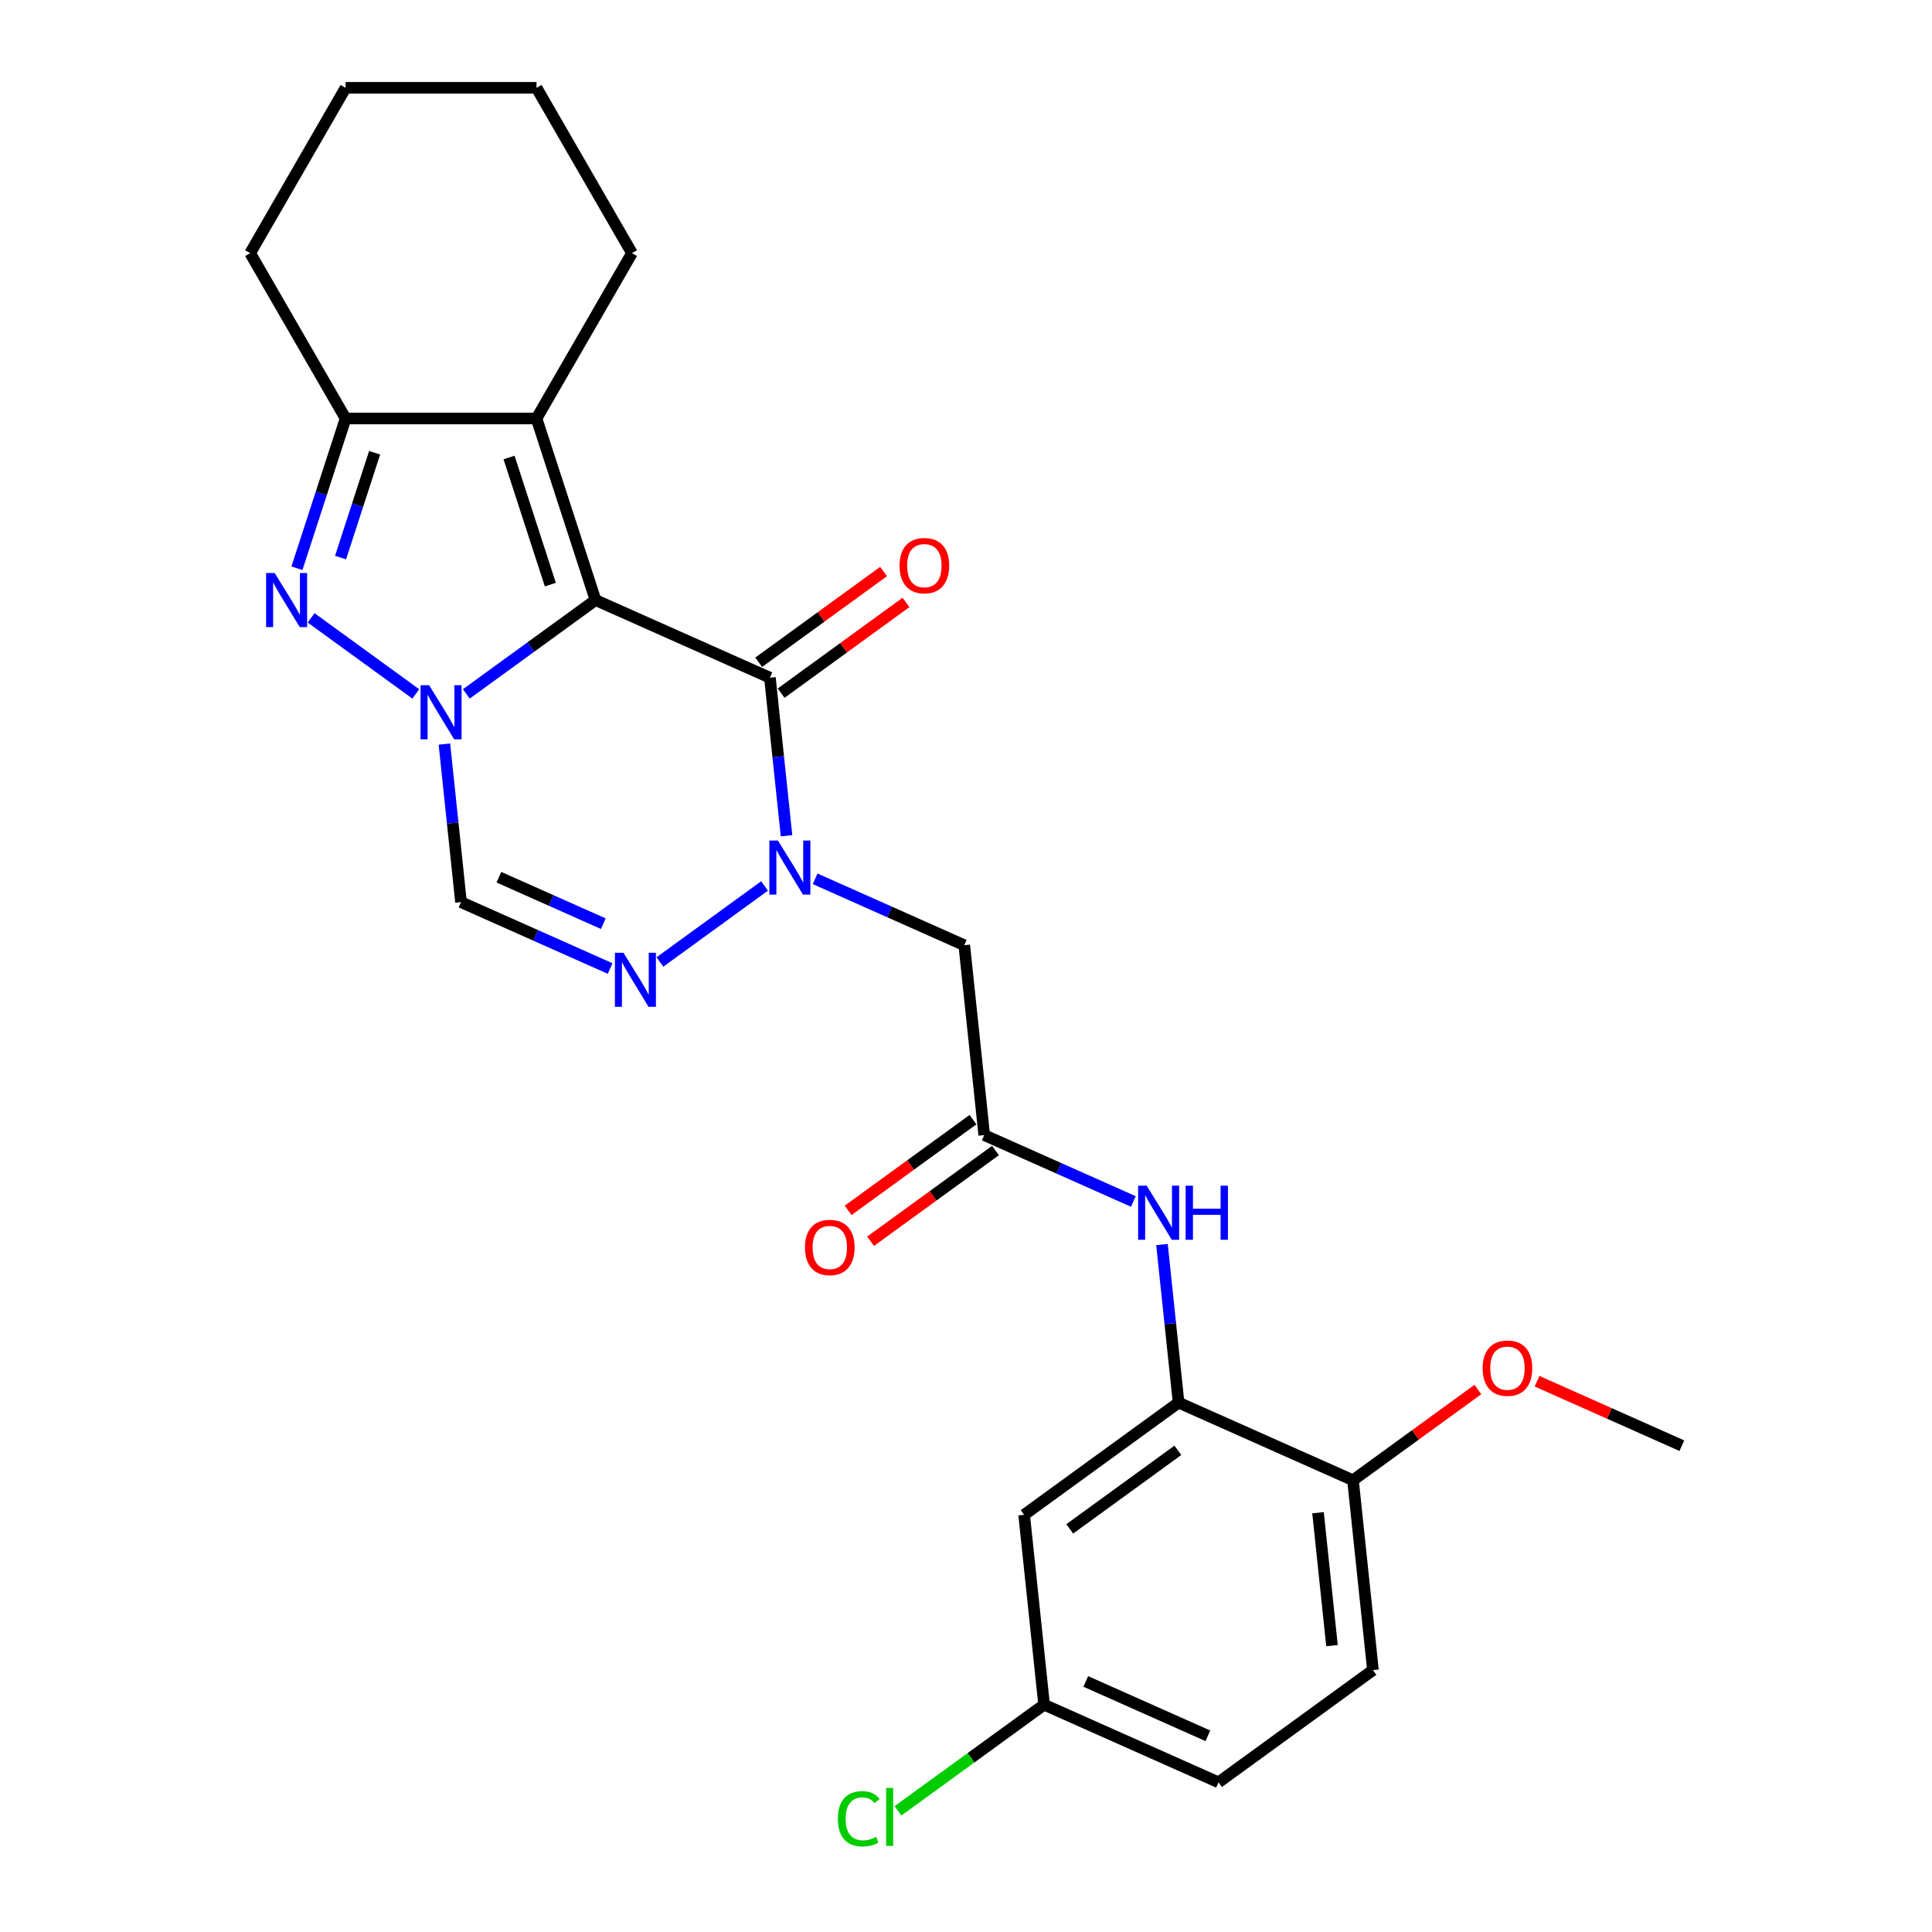 <?xml version='1.0' encoding='iso-8859-1'?>
<svg version='1.1' baseProfile='full'
              xmlns='http://www.w3.org/2000/svg'
                      xmlns:rdkit='http://www.rdkit.org/xml'
                      xmlns:xlink='http://www.w3.org/1999/xlink'
                  xml:space='preserve'
width='1000px' height='1000px' viewBox='0 0 1000 1000'>
<!-- END OF HEADER -->
<rect style='opacity:1.0;fill:#FFFFFF;stroke:none' width='1000' height='1000' x='0' y='0'> </rect>
<path class='bond-0' d='M 308.234,310.586 L 274.804,334.875' style='fill:none;fill-rule:evenodd;stroke:#000000;stroke-width:6px;stroke-linecap:butt;stroke-linejoin:miter;stroke-opacity:1' />
<path class='bond-0' d='M 274.804,334.875 L 241.374,359.163' style='fill:none;fill-rule:evenodd;stroke:#0000FF;stroke-width:6px;stroke-linecap:butt;stroke-linejoin:miter;stroke-opacity:1' />
<path class='bond-1' d='M 308.234,310.586 L 398.506,350.778' style='fill:none;fill-rule:evenodd;stroke:#000000;stroke-width:6px;stroke-linecap:butt;stroke-linejoin:miter;stroke-opacity:1' />
<path class='bond-4' d='M 308.234,310.586 L 277.698,216.608' style='fill:none;fill-rule:evenodd;stroke:#000000;stroke-width:6px;stroke-linecap:butt;stroke-linejoin:miter;stroke-opacity:1' />
<path class='bond-4' d='M 284.858,302.597 L 263.483,236.811' style='fill:none;fill-rule:evenodd;stroke:#000000;stroke-width:6px;stroke-linecap:butt;stroke-linejoin:miter;stroke-opacity:1' />
<path class='bond-3' d='M 215.207,359.163 L 161.026,319.798' style='fill:none;fill-rule:evenodd;stroke:#0000FF;stroke-width:6px;stroke-linecap:butt;stroke-linejoin:miter;stroke-opacity:1' />
<path class='bond-6' d='M 230.021,385.131 L 234.32,426.037' style='fill:none;fill-rule:evenodd;stroke:#0000FF;stroke-width:6px;stroke-linecap:butt;stroke-linejoin:miter;stroke-opacity:1' />
<path class='bond-6' d='M 234.32,426.037 L 238.619,466.942' style='fill:none;fill-rule:evenodd;stroke:#000000;stroke-width:6px;stroke-linecap:butt;stroke-linejoin:miter;stroke-opacity:1' />
<path class='bond-2' d='M 398.506,350.778 L 402.805,391.684' style='fill:none;fill-rule:evenodd;stroke:#000000;stroke-width:6px;stroke-linecap:butt;stroke-linejoin:miter;stroke-opacity:1' />
<path class='bond-2' d='M 402.805,391.684 L 407.105,432.589' style='fill:none;fill-rule:evenodd;stroke:#0000FF;stroke-width:6px;stroke-linecap:butt;stroke-linejoin:miter;stroke-opacity:1' />
<path class='bond-13' d='M 404.314,358.772 L 436.627,335.295' style='fill:none;fill-rule:evenodd;stroke:#000000;stroke-width:6px;stroke-linecap:butt;stroke-linejoin:miter;stroke-opacity:1' />
<path class='bond-13' d='M 436.627,335.295 L 468.941,311.818' style='fill:none;fill-rule:evenodd;stroke:#FF0000;stroke-width:6px;stroke-linecap:butt;stroke-linejoin:miter;stroke-opacity:1' />
<path class='bond-13' d='M 392.698,342.784 L 425.011,319.307' style='fill:none;fill-rule:evenodd;stroke:#000000;stroke-width:6px;stroke-linecap:butt;stroke-linejoin:miter;stroke-opacity:1' />
<path class='bond-13' d='M 425.011,319.307 L 457.324,295.83' style='fill:none;fill-rule:evenodd;stroke:#FF0000;stroke-width:6px;stroke-linecap:butt;stroke-linejoin:miter;stroke-opacity:1' />
<path class='bond-5' d='M 395.752,458.558 L 341.57,497.922' style='fill:none;fill-rule:evenodd;stroke:#0000FF;stroke-width:6px;stroke-linecap:butt;stroke-linejoin:miter;stroke-opacity:1' />
<path class='bond-8' d='M 421.918,454.877 L 460.512,472.06' style='fill:none;fill-rule:evenodd;stroke:#0000FF;stroke-width:6px;stroke-linecap:butt;stroke-linejoin:miter;stroke-opacity:1' />
<path class='bond-8' d='M 460.512,472.06 L 499.107,489.244' style='fill:none;fill-rule:evenodd;stroke:#000000;stroke-width:6px;stroke-linecap:butt;stroke-linejoin:miter;stroke-opacity:1' />
<path class='bond-26' d='M 153.696,294.124 L 166.29,255.366' style='fill:none;fill-rule:evenodd;stroke:#0000FF;stroke-width:6px;stroke-linecap:butt;stroke-linejoin:miter;stroke-opacity:1' />
<path class='bond-26' d='M 166.29,255.366 L 178.883,216.608' style='fill:none;fill-rule:evenodd;stroke:#000000;stroke-width:6px;stroke-linecap:butt;stroke-linejoin:miter;stroke-opacity:1' />
<path class='bond-26' d='M 176.27,288.603 L 185.085,261.473' style='fill:none;fill-rule:evenodd;stroke:#0000FF;stroke-width:6px;stroke-linecap:butt;stroke-linejoin:miter;stroke-opacity:1' />
<path class='bond-26' d='M 185.085,261.473 L 193.901,234.342' style='fill:none;fill-rule:evenodd;stroke:#000000;stroke-width:6px;stroke-linecap:butt;stroke-linejoin:miter;stroke-opacity:1' />
<path class='bond-7' d='M 277.698,216.608 L 178.883,216.608' style='fill:none;fill-rule:evenodd;stroke:#000000;stroke-width:6px;stroke-linecap:butt;stroke-linejoin:miter;stroke-opacity:1' />
<path class='bond-18' d='M 277.698,216.608 L 327.106,131.031' style='fill:none;fill-rule:evenodd;stroke:#000000;stroke-width:6px;stroke-linecap:butt;stroke-linejoin:miter;stroke-opacity:1' />
<path class='bond-27' d='M 315.808,501.309 L 277.214,484.126' style='fill:none;fill-rule:evenodd;stroke:#0000FF;stroke-width:6px;stroke-linecap:butt;stroke-linejoin:miter;stroke-opacity:1' />
<path class='bond-27' d='M 277.214,484.126 L 238.619,466.942' style='fill:none;fill-rule:evenodd;stroke:#000000;stroke-width:6px;stroke-linecap:butt;stroke-linejoin:miter;stroke-opacity:1' />
<path class='bond-27' d='M 312.268,478.1 L 285.252,466.071' style='fill:none;fill-rule:evenodd;stroke:#0000FF;stroke-width:6px;stroke-linecap:butt;stroke-linejoin:miter;stroke-opacity:1' />
<path class='bond-27' d='M 285.252,466.071 L 258.236,454.043' style='fill:none;fill-rule:evenodd;stroke:#000000;stroke-width:6px;stroke-linecap:butt;stroke-linejoin:miter;stroke-opacity:1' />
<path class='bond-22' d='M 178.883,216.608 L 129.475,131.031' style='fill:none;fill-rule:evenodd;stroke:#000000;stroke-width:6px;stroke-linecap:butt;stroke-linejoin:miter;stroke-opacity:1' />
<path class='bond-9' d='M 499.107,489.244 L 509.436,587.518' style='fill:none;fill-rule:evenodd;stroke:#000000;stroke-width:6px;stroke-linecap:butt;stroke-linejoin:miter;stroke-opacity:1' />
<path class='bond-11' d='M 509.436,587.518 L 548.031,604.701' style='fill:none;fill-rule:evenodd;stroke:#000000;stroke-width:6px;stroke-linecap:butt;stroke-linejoin:miter;stroke-opacity:1' />
<path class='bond-11' d='M 548.031,604.701 L 586.625,621.885' style='fill:none;fill-rule:evenodd;stroke:#0000FF;stroke-width:6px;stroke-linecap:butt;stroke-linejoin:miter;stroke-opacity:1' />
<path class='bond-15' d='M 503.628,579.523 L 471.314,603' style='fill:none;fill-rule:evenodd;stroke:#000000;stroke-width:6px;stroke-linecap:butt;stroke-linejoin:miter;stroke-opacity:1' />
<path class='bond-15' d='M 471.314,603 L 439.001,626.478' style='fill:none;fill-rule:evenodd;stroke:#FF0000;stroke-width:6px;stroke-linecap:butt;stroke-linejoin:miter;stroke-opacity:1' />
<path class='bond-15' d='M 515.244,595.512 L 482.931,618.989' style='fill:none;fill-rule:evenodd;stroke:#000000;stroke-width:6px;stroke-linecap:butt;stroke-linejoin:miter;stroke-opacity:1' />
<path class='bond-15' d='M 482.931,618.989 L 450.617,642.466' style='fill:none;fill-rule:evenodd;stroke:#FF0000;stroke-width:6px;stroke-linecap:butt;stroke-linejoin:miter;stroke-opacity:1' />
<path class='bond-10' d='M 610.037,725.983 L 605.738,685.078' style='fill:none;fill-rule:evenodd;stroke:#000000;stroke-width:6px;stroke-linecap:butt;stroke-linejoin:miter;stroke-opacity:1' />
<path class='bond-10' d='M 605.738,685.078 L 601.438,644.172' style='fill:none;fill-rule:evenodd;stroke:#0000FF;stroke-width:6px;stroke-linecap:butt;stroke-linejoin:miter;stroke-opacity:1' />
<path class='bond-12' d='M 610.037,725.983 L 530.094,784.066' style='fill:none;fill-rule:evenodd;stroke:#000000;stroke-width:6px;stroke-linecap:butt;stroke-linejoin:miter;stroke-opacity:1' />
<path class='bond-12' d='M 609.662,750.684 L 553.702,791.342' style='fill:none;fill-rule:evenodd;stroke:#000000;stroke-width:6px;stroke-linecap:butt;stroke-linejoin:miter;stroke-opacity:1' />
<path class='bond-14' d='M 610.037,725.983 L 700.309,766.175' style='fill:none;fill-rule:evenodd;stroke:#000000;stroke-width:6px;stroke-linecap:butt;stroke-linejoin:miter;stroke-opacity:1' />
<path class='bond-17' d='M 530.094,784.066 L 540.423,882.339' style='fill:none;fill-rule:evenodd;stroke:#000000;stroke-width:6px;stroke-linecap:butt;stroke-linejoin:miter;stroke-opacity:1' />
<path class='bond-16' d='M 700.309,766.175 L 710.638,864.449' style='fill:none;fill-rule:evenodd;stroke:#000000;stroke-width:6px;stroke-linecap:butt;stroke-linejoin:miter;stroke-opacity:1' />
<path class='bond-16' d='M 682.204,782.982 L 689.434,851.774' style='fill:none;fill-rule:evenodd;stroke:#000000;stroke-width:6px;stroke-linecap:butt;stroke-linejoin:miter;stroke-opacity:1' />
<path class='bond-21' d='M 700.309,766.175 L 732.623,742.698' style='fill:none;fill-rule:evenodd;stroke:#000000;stroke-width:6px;stroke-linecap:butt;stroke-linejoin:miter;stroke-opacity:1' />
<path class='bond-21' d='M 732.623,742.698 L 764.936,719.221' style='fill:none;fill-rule:evenodd;stroke:#FF0000;stroke-width:6px;stroke-linecap:butt;stroke-linejoin:miter;stroke-opacity:1' />
<path class='bond-19' d='M 710.638,864.449 L 630.695,922.531' style='fill:none;fill-rule:evenodd;stroke:#000000;stroke-width:6px;stroke-linecap:butt;stroke-linejoin:miter;stroke-opacity:1' />
<path class='bond-20' d='M 540.423,882.339 L 502.596,909.823' style='fill:none;fill-rule:evenodd;stroke:#000000;stroke-width:6px;stroke-linecap:butt;stroke-linejoin:miter;stroke-opacity:1' />
<path class='bond-20' d='M 502.596,909.823 L 464.768,937.306' style='fill:none;fill-rule:evenodd;stroke:#00CC00;stroke-width:6px;stroke-linecap:butt;stroke-linejoin:miter;stroke-opacity:1' />
<path class='bond-29' d='M 540.423,882.339 L 630.695,922.531' style='fill:none;fill-rule:evenodd;stroke:#000000;stroke-width:6px;stroke-linecap:butt;stroke-linejoin:miter;stroke-opacity:1' />
<path class='bond-29' d='M 562.002,870.314 L 625.193,898.448' style='fill:none;fill-rule:evenodd;stroke:#000000;stroke-width:6px;stroke-linecap:butt;stroke-linejoin:miter;stroke-opacity:1' />
<path class='bond-24' d='M 327.106,131.031 L 277.698,45.455' style='fill:none;fill-rule:evenodd;stroke:#000000;stroke-width:6px;stroke-linecap:butt;stroke-linejoin:miter;stroke-opacity:1' />
<path class='bond-23' d='M 795.569,714.912 L 833.047,731.599' style='fill:none;fill-rule:evenodd;stroke:#FF0000;stroke-width:6px;stroke-linecap:butt;stroke-linejoin:miter;stroke-opacity:1' />
<path class='bond-23' d='M 833.047,731.599 L 870.525,748.285' style='fill:none;fill-rule:evenodd;stroke:#000000;stroke-width:6px;stroke-linecap:butt;stroke-linejoin:miter;stroke-opacity:1' />
<path class='bond-28' d='M 129.475,131.031 L 178.883,45.455' style='fill:none;fill-rule:evenodd;stroke:#000000;stroke-width:6px;stroke-linecap:butt;stroke-linejoin:miter;stroke-opacity:1' />
<path class='bond-25' d='M 277.698,45.455 L 178.883,45.455' style='fill:none;fill-rule:evenodd;stroke:#000000;stroke-width:6px;stroke-linecap:butt;stroke-linejoin:miter;stroke-opacity:1' />
<path  class='atom-1' d='M 222.105 354.676
L 231.275 369.499
Q 232.184 370.961, 233.646 373.609
Q 235.109 376.258, 235.188 376.416
L 235.188 354.676
L 238.903 354.676
L 238.903 382.661
L 235.069 382.661
L 225.227 366.455
Q 224.081 364.558, 222.856 362.384
Q 221.67 360.21, 221.314 359.538
L 221.314 382.661
L 217.678 382.661
L 217.678 354.676
L 222.105 354.676
' fill='#0000FF'/>
<path  class='atom-3' d='M 402.649 435.06
L 411.819 449.882
Q 412.728 451.345, 414.191 453.993
Q 415.653 456.641, 415.732 456.799
L 415.732 435.06
L 419.448 435.06
L 419.448 463.044
L 415.614 463.044
L 405.772 446.839
Q 404.625 444.941, 403.4 442.767
Q 402.214 440.593, 401.858 439.922
L 401.858 463.044
L 398.222 463.044
L 398.222 435.06
L 402.649 435.06
' fill='#0000FF'/>
<path  class='atom-4' d='M 142.161 296.594
L 151.331 311.416
Q 152.241 312.879, 153.703 315.527
Q 155.165 318.175, 155.245 318.333
L 155.245 296.594
L 158.96 296.594
L 158.96 324.579
L 155.126 324.579
L 145.284 308.373
Q 144.138 306.476, 142.912 304.302
Q 141.727 302.128, 141.371 301.456
L 141.371 324.579
L 137.734 324.579
L 137.734 296.594
L 142.161 296.594
' fill='#0000FF'/>
<path  class='atom-6' d='M 322.706 493.142
L 331.876 507.964
Q 332.785 509.427, 334.247 512.075
Q 335.71 514.723, 335.789 514.881
L 335.789 493.142
L 339.504 493.142
L 339.504 521.126
L 335.67 521.126
L 325.828 504.921
Q 324.682 503.023, 323.457 500.85
Q 322.271 498.676, 321.915 498.004
L 321.915 521.126
L 318.279 521.126
L 318.279 493.142
L 322.706 493.142
' fill='#0000FF'/>
<path  class='atom-12' d='M 593.522 613.717
L 602.692 628.54
Q 603.602 630.002, 605.064 632.65
Q 606.526 635.298, 606.606 635.457
L 606.606 613.717
L 610.321 613.717
L 610.321 641.702
L 606.487 641.702
L 596.645 625.496
Q 595.499 623.599, 594.273 621.425
Q 593.088 619.251, 592.732 618.579
L 592.732 641.702
L 589.095 641.702
L 589.095 613.717
L 593.522 613.717
' fill='#0000FF'/>
<path  class='atom-12' d='M 613.681 613.717
L 617.475 613.717
L 617.475 625.615
L 631.784 625.615
L 631.784 613.717
L 635.578 613.717
L 635.578 641.702
L 631.784 641.702
L 631.784 628.777
L 617.475 628.777
L 617.475 641.702
L 613.681 641.702
L 613.681 613.717
' fill='#0000FF'/>
<path  class='atom-14' d='M 465.603 292.775
Q 465.603 286.056, 468.923 282.301
Q 472.243 278.546, 478.449 278.546
Q 484.655 278.546, 487.975 282.301
Q 491.295 286.056, 491.295 292.775
Q 491.295 299.574, 487.935 303.447
Q 484.576 307.281, 478.449 307.281
Q 472.283 307.281, 468.923 303.447
Q 465.603 299.613, 465.603 292.775
M 478.449 304.119
Q 482.718 304.119, 485.01 301.273
Q 487.342 298.388, 487.342 292.775
Q 487.342 287.281, 485.01 284.514
Q 482.718 281.708, 478.449 281.708
Q 474.18 281.708, 471.848 284.475
Q 469.556 287.241, 469.556 292.775
Q 469.556 298.427, 471.848 301.273
Q 474.18 304.119, 478.449 304.119
' fill='#FF0000'/>
<path  class='atom-16' d='M 416.647 645.679
Q 416.647 638.959, 419.967 635.204
Q 423.287 631.45, 429.493 631.45
Q 435.698 631.45, 439.019 635.204
Q 442.339 638.959, 442.339 645.679
Q 442.339 652.477, 438.979 656.351
Q 435.619 660.185, 429.493 660.185
Q 423.327 660.185, 419.967 656.351
Q 416.647 652.517, 416.647 645.679
M 429.493 657.023
Q 433.762 657.023, 436.054 654.177
Q 438.386 651.292, 438.386 645.679
Q 438.386 640.185, 436.054 637.418
Q 433.762 634.612, 429.493 634.612
Q 425.224 634.612, 422.892 637.378
Q 420.599 640.145, 420.599 645.679
Q 420.599 651.331, 422.892 654.177
Q 425.224 657.023, 429.493 657.023
' fill='#FF0000'/>
<path  class='atom-21' d='M 433.681 941.39
Q 433.681 934.433, 436.922 930.797
Q 440.203 927.121, 446.409 927.121
Q 452.179 927.121, 455.262 931.192
L 452.654 933.327
Q 450.401 930.362, 446.409 930.362
Q 442.179 930.362, 439.926 933.208
Q 437.713 936.014, 437.713 941.39
Q 437.713 946.924, 440.005 949.769
Q 442.337 952.615, 446.843 952.615
Q 449.926 952.615, 453.523 950.758
L 454.63 953.722
Q 453.168 954.671, 450.954 955.224
Q 448.741 955.777, 446.29 955.777
Q 440.203 955.777, 436.922 952.062
Q 433.681 948.347, 433.681 941.39
' fill='#00CC00'/>
<path  class='atom-21' d='M 458.662 925.421
L 462.298 925.421
L 462.298 955.422
L 458.662 955.422
L 458.662 925.421
' fill='#00CC00'/>
<path  class='atom-22' d='M 767.407 708.172
Q 767.407 701.453, 770.727 697.698
Q 774.047 693.943, 780.253 693.943
Q 786.458 693.943, 789.778 697.698
Q 793.099 701.453, 793.099 708.172
Q 793.099 714.971, 789.739 718.844
Q 786.379 722.678, 780.253 722.678
Q 774.087 722.678, 770.727 718.844
Q 767.407 715.01, 767.407 708.172
M 780.253 719.516
Q 784.521 719.516, 786.814 716.67
Q 789.146 713.785, 789.146 708.172
Q 789.146 702.678, 786.814 699.911
Q 784.521 697.105, 780.253 697.105
Q 775.984 697.105, 773.652 699.872
Q 771.359 702.638, 771.359 708.172
Q 771.359 713.824, 773.652 716.67
Q 775.984 719.516, 780.253 719.516
' fill='#FF0000'/>
</svg>
